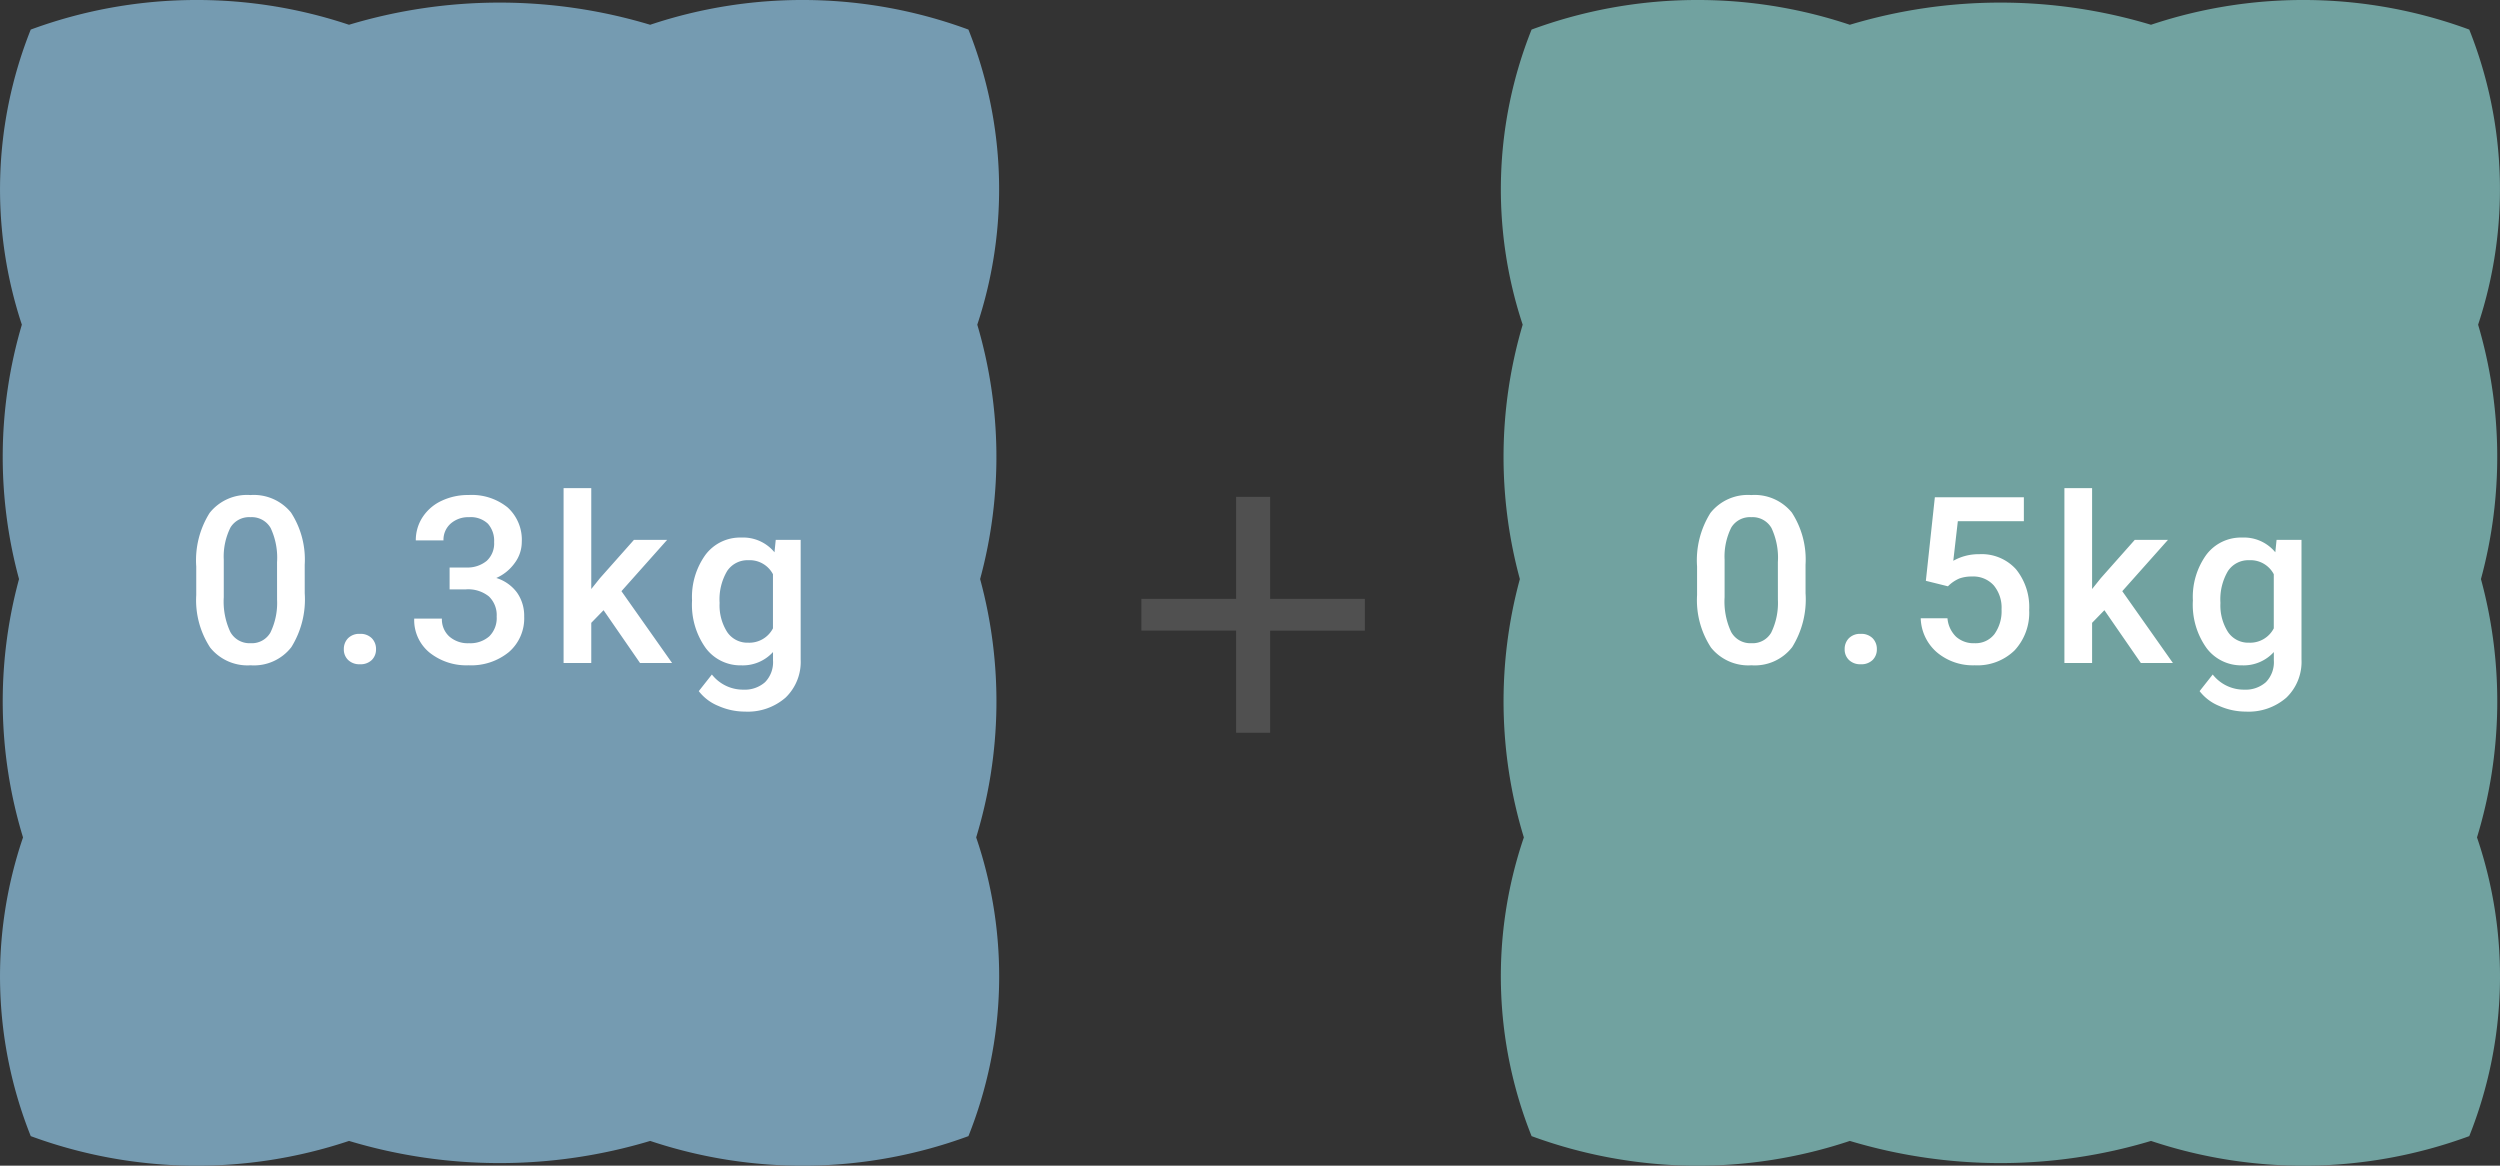 <svg xmlns="http://www.w3.org/2000/svg" width="171.572" height="80" viewBox="0 0 171.572 80">
  <rect x="0" y="0" width="171.572" height="80" fill="#333333" stroke="none"/>
  <g id="グループ_12358" data-name="グループ 12358" transform="translate(8905 16211)">
    <path id="パス_24120" data-name="パス 24120" d="M-1.168-3.712H1.168V-10.72h6.5V-12.9h-6.5V-19.9H-1.168V-12.9h-6.5v2.176h6.5Z" transform="translate(-8819 -16157)" fill="#505050"/>
    <path id="パス_23999" data-name="パス 23999" d="M67.264,39.742a32,32,0,0,0-.194-17.459A29.562,29.562,0,0,0,66.462,2.03,32.962,32.962,0,0,0,44.62,1.7a35.857,35.857,0,0,0-20.668,0A32.962,32.962,0,0,0,2.11,2.03,29.555,29.555,0,0,0,1.5,22.282a31.991,31.991,0,0,0-.194,17.459A32.012,32.012,0,0,0,1.58,57.471a29.567,29.567,0,0,0,.531,20.5,32.965,32.965,0,0,0,21.842.329,35.866,35.866,0,0,0,20.668,0,32.965,32.965,0,0,0,21.842-.329,29.571,29.571,0,0,0,.531-20.5,32.017,32.017,0,0,0,.271-17.729" transform="translate(-8802 -16211)" fill="#71a2a0"/>
    <path id="パス_24122" data-name="パス 24122" d="M-13.373-4.789a6.2,6.2,0,0,1-.918,3.7A3.242,3.242,0,0,1-17.084.156a3.285,3.285,0,0,1-2.777-1.215,5.94,5.94,0,0,1-.957-3.6V-6.625A6.11,6.11,0,0,1-19.9-10.3a3.272,3.272,0,0,1,2.8-1.227,3.291,3.291,0,0,1,2.785,1.2,5.924,5.924,0,0,1,.941,3.578Zm-1.9-2.125a4.813,4.813,0,0,0-.437-2.348,1.493,1.493,0,0,0-1.391-.746,1.492,1.492,0,0,0-1.367.707,4.448,4.448,0,0,0-.461,2.207v2.578a4.937,4.937,0,0,0,.445,2.375,1.5,1.5,0,0,0,1.4.781,1.469,1.469,0,0,0,1.352-.723,4.645,4.645,0,0,0,.461-2.262ZM-9.589-2a1.084,1.084,0,0,1,.82.3,1.045,1.045,0,0,1,.289.754,1.008,1.008,0,0,1-.289.738,1.1,1.1,0,0,1-.82.293,1.1,1.1,0,0,1-.8-.289.991.991,0,0,1-.3-.742A1.045,1.045,0,0,1-10.4-1.7,1.074,1.074,0,0,1-9.589-2Zm4.472-3.641.617-5.734H1.609v1.641H-2.922l-.312,2.719a3.512,3.512,0,0,1,1.781-.453A3.169,3.169,0,0,1,1.074-6.43a4.118,4.118,0,0,1,.9,2.8,3.79,3.79,0,0,1-1,2.762A3.65,3.65,0,0,1-1.766.156,3.822,3.822,0,0,1-4.355-.73,3.206,3.206,0,0,1-5.469-3.07h1.836A2,2,0,0,0-3.039-1.8a1.806,1.806,0,0,0,1.266.441A1.632,1.632,0,0,0-.41-1.984a2.7,2.7,0,0,0,.488-1.7A2.384,2.384,0,0,0-.461-5.332a1.885,1.885,0,0,0-1.484-.605A2.469,2.469,0,0,0-2.82-5.8a2.478,2.478,0,0,0-.781.535ZM7.136-3.625l-.844.867V0h-1.9V-12h1.9v6.922l.594-.742L9.222-8.453H11.5L8.363-4.93,11.839,0h-2.2Zm6.073-.664a4.944,4.944,0,0,1,.926-3.145,2.971,2.971,0,0,1,2.457-1.176A2.784,2.784,0,0,1,18.866-7.6l.086-.852h1.711v8.2a3.406,3.406,0,0,1-1.035,2.625,3.943,3.943,0,0,1-2.793.961,4.5,4.5,0,0,1-1.816-.387A3.227,3.227,0,0,1,13.67,1.93l.9-1.141a2.713,2.713,0,0,0,2.156,1.039,2.1,2.1,0,0,0,1.492-.512,1.961,1.961,0,0,0,.547-1.5v-.57a2.8,2.8,0,0,1-2.187.914,2.964,2.964,0,0,1-2.426-1.18A5.1,5.1,0,0,1,13.209-4.289Zm1.891.164a3.4,3.4,0,0,0,.52,2,1.671,1.671,0,0,0,1.441.73,1.827,1.827,0,0,0,1.7-.984V-6.094a1.8,1.8,0,0,0-1.687-.961,1.677,1.677,0,0,0-1.457.742A3.811,3.811,0,0,0,15.1-4.125Z" transform="translate(-8767.714 -16165.498)" fill="#fff"/>
    <path id="パス_23999-2" data-name="パス 23999" d="M67.264,39.742a32,32,0,0,0-.194-17.459A29.562,29.562,0,0,0,66.462,2.03,32.962,32.962,0,0,0,44.62,1.7a35.857,35.857,0,0,0-20.668,0A32.962,32.962,0,0,0,2.11,2.03,29.555,29.555,0,0,0,1.5,22.282a31.991,31.991,0,0,0-.194,17.459A32.012,32.012,0,0,0,1.58,57.471a29.567,29.567,0,0,0,.531,20.5,32.965,32.965,0,0,0,21.842.329,35.866,35.866,0,0,0,20.668,0,32.965,32.965,0,0,0,21.842-.329,29.571,29.571,0,0,0,.531-20.5,32.017,32.017,0,0,0,.271-17.729" transform="translate(-8905 -16211)" fill="#759bb1"/>
    <path id="パス_24121" data-name="パス 24121" d="M-13.373-4.789a6.2,6.2,0,0,1-.918,3.7A3.242,3.242,0,0,1-17.084.156a3.285,3.285,0,0,1-2.777-1.215,5.94,5.94,0,0,1-.957-3.6V-6.625A6.11,6.11,0,0,1-19.9-10.3a3.272,3.272,0,0,1,2.8-1.227,3.291,3.291,0,0,1,2.785,1.2,5.924,5.924,0,0,1,.941,3.578Zm-1.9-2.125a4.813,4.813,0,0,0-.437-2.348,1.493,1.493,0,0,0-1.391-.746,1.492,1.492,0,0,0-1.367.707,4.448,4.448,0,0,0-.461,2.207v2.578a4.937,4.937,0,0,0,.445,2.375,1.5,1.5,0,0,0,1.4.781,1.469,1.469,0,0,0,1.352-.723,4.645,4.645,0,0,0,.461-2.262ZM-9.589-2a1.084,1.084,0,0,1,.82.3,1.045,1.045,0,0,1,.289.754,1.008,1.008,0,0,1-.289.738,1.1,1.1,0,0,1-.82.293,1.1,1.1,0,0,1-.8-.289.991.991,0,0,1-.3-.742A1.045,1.045,0,0,1-10.4-1.7,1.074,1.074,0,0,1-9.589-2ZM-3.43-6.555h1.156A2.069,2.069,0,0,0-.887-7.008,1.617,1.617,0,0,0-.375-8.3,1.762,1.762,0,0,0-.8-9.559a1.714,1.714,0,0,0-1.3-.449,1.813,1.813,0,0,0-1.258.441,1.475,1.475,0,0,0-.492,1.152h-1.9a2.874,2.874,0,0,1,.465-1.594,3.123,3.123,0,0,1,1.3-1.121,4.225,4.225,0,0,1,1.863-.4,3.912,3.912,0,0,1,2.676.855A3,3,0,0,1,1.523-8.3a2.417,2.417,0,0,1-.488,1.441A3.062,3.062,0,0,1-.227-5.836,2.791,2.791,0,0,1,1.2-4.828a2.759,2.759,0,0,1,.488,1.641A3.055,3.055,0,0,1,.637-.75,4.08,4.08,0,0,1-2.125.156,4.049,4.049,0,0,1-4.812-.719,2.882,2.882,0,0,1-5.859-3.047h1.9a1.588,1.588,0,0,0,.5,1.219A1.911,1.911,0,0,0-2.1-1.359,1.971,1.971,0,0,0-.711-1.828,1.758,1.758,0,0,0-.2-3.187,1.776,1.776,0,0,0-.734-4.57a2.271,2.271,0,0,0-1.578-.484H-3.43ZM7.136-3.625l-.844.867V0h-1.9V-12h1.9v6.922l.594-.742L9.222-8.453H11.5L8.363-4.93,11.839,0h-2.2Zm6.073-.664a4.944,4.944,0,0,1,.926-3.145,2.971,2.971,0,0,1,2.457-1.176A2.784,2.784,0,0,1,18.866-7.6l.086-.852h1.711v8.2a3.406,3.406,0,0,1-1.035,2.625,3.943,3.943,0,0,1-2.793.961,4.5,4.5,0,0,1-1.816-.387A3.227,3.227,0,0,1,13.67,1.93l.9-1.141a2.713,2.713,0,0,0,2.156,1.039,2.1,2.1,0,0,0,1.492-.512,1.961,1.961,0,0,0,.547-1.5v-.57a2.8,2.8,0,0,1-2.187.914,2.964,2.964,0,0,1-2.426-1.18A5.1,5.1,0,0,1,13.209-4.289Zm1.891.164a3.4,3.4,0,0,0,.52,2,1.671,1.671,0,0,0,1.441.73,1.827,1.827,0,0,0,1.7-.984V-6.094a1.8,1.8,0,0,0-1.687-.961,1.677,1.677,0,0,0-1.457.742A3.811,3.811,0,0,0,15.1-4.125Z" transform="translate(-8870.714 -16165.498)" fill="#fff"/>
  </g>
</svg>
